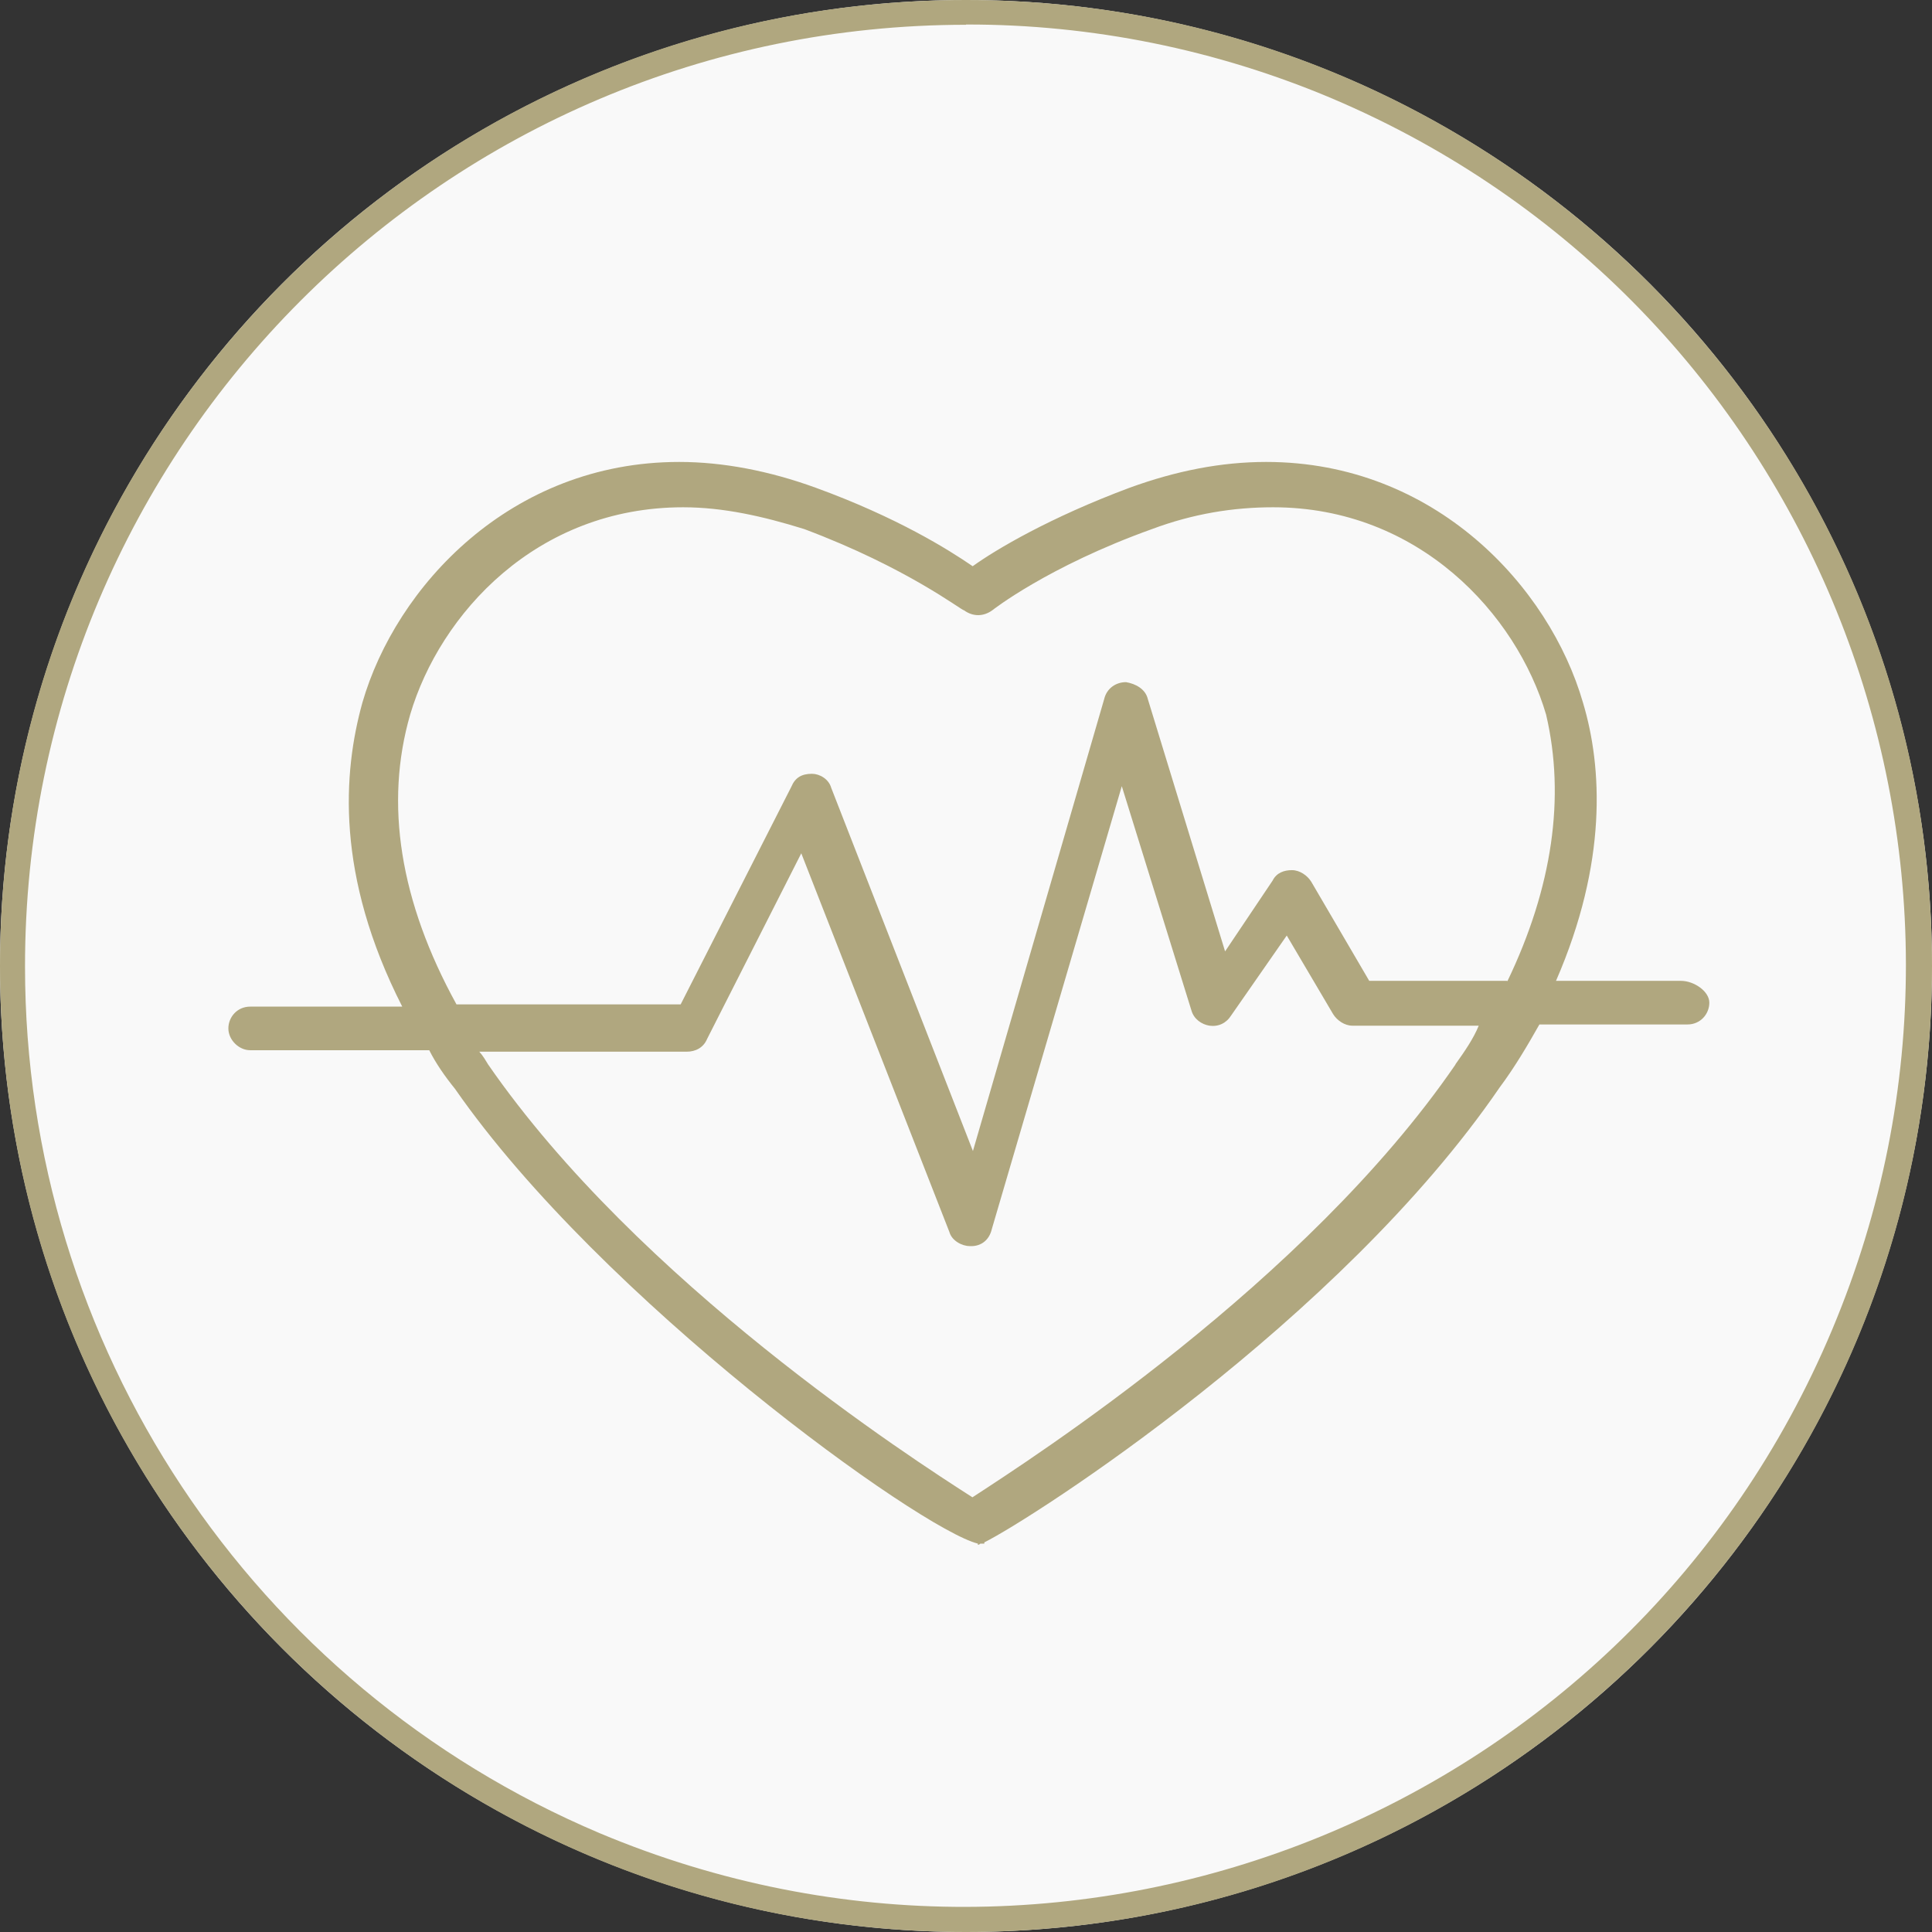 <svg xmlns="http://www.w3.org/2000/svg" id="Layer_1" data-name="Layer 1" viewBox="0 0 78 78"><rect x="0" y="0" width="78" height="78" fill="#333333" stroke="none"/><defs><style> .cls-1 { fill: #b0a77f; } .cls-2 { fill: #f9f9f9; } </style></defs><g id="Sealy_icon_Choose_a-Comfortable_bed" data-name="Sealy icon Choose a-Comfortable bed"><g id="VACUUM_THE_SURFACE" data-name="VACUUM THE SURFACE"><g id="Group_1197" data-name="Group 1197"><circle id="Ellipse_91" data-name="Ellipse 91" class="cls-2" cx="39" cy="39" r="39"></circle><path id="Ellipse_91_-_Outline" data-name="Ellipse 91 - Outline" class="cls-1" d="M39,1C18.01,1.01,1,18.04,1.01,39.03c0,15.26,9.14,29.03,23.2,34.98,19.35,8.13,41.63-.97,49.76-20.33,8.11-19.3-.92-41.52-20.18-49.7-4.68-1.98-9.71-3-14.79-2.99M39,0c21.54,0,39,17.46,39,39s-17.46,39-39,39S0,60.54,0,39,17.46,0,39,0Z"></path></g></g></g><path class="cls-1" d="M67.86,39.6h-5.04c2.08-4.78,1.87-8.63,1.09-11.23-1.35-4.68-5.98-9.72-12.79-9.72-1.82,0-3.64.36-5.51,1.04-3.22,1.2-5.41,2.5-6.34,3.17-.99-.68-3.07-1.98-6.34-3.17-1.87-.68-3.74-1.04-5.51-1.04-6.81,0-11.44,5.04-12.79,9.72-.78,2.81-1.09,6.97,1.61,12.27h-6.14c-.52,0-.88.42-.88.88s.42.88.88.88h7.23c.26.52.62,1.04,1.04,1.56,5.93,8.53,18.77,17.78,21.11,18.36v.05s.05,0,.1-.05h.16v-.05c1.98-.99,14.35-8.94,20.8-18.36.62-.83,1.14-1.72,1.61-2.55h5.98c.52,0,.88-.42.88-.88s-.62-.88-1.14-.88ZM58.76,42.98c-6.03,8.79-17.11,15.91-19.5,17.47-2.44-1.56-13.47-8.68-19.55-17.47-.1-.16-.21-.36-.36-.52h8.37c.36,0,.68-.16.83-.52l3.8-7.49,5.98,15.29c.1.36.52.57.83.57h.05c.42,0,.73-.26.83-.68l5.25-17.89,2.81,9.05c.1.36.42.57.73.62.36.05.68-.1.88-.42l2.24-3.22,1.87,3.17c.16.26.47.47.78.47h5.1c-.21.52-.57,1.04-.94,1.56ZM60.84,39.6h-5.56l-2.34-4c-.16-.26-.47-.47-.78-.47s-.62.1-.78.42l-1.92,2.86-3.12-10.19c-.1-.42-.52-.62-.88-.68-.42,0-.78.26-.88.68l-5.3,18.25-5.72-14.66c-.1-.36-.47-.57-.78-.57-.42,0-.68.16-.83.52l-4.47,8.79h-9.05c-2.29-4.16-2.91-8.11-1.87-11.7,1.2-4.06,5.1-8.37,11.02-8.37,1.61,0,3.22.36,4.89.88,4.16,1.56,6.34,3.28,6.45,3.28.36.26.78.26,1.14,0,0,0,2.24-1.77,6.45-3.28,1.66-.62,3.28-.88,4.89-.88,5.88,0,9.83,4.32,11.02,8.37.78,3.33.26,6.97-1.56,10.76Z"></path></svg>